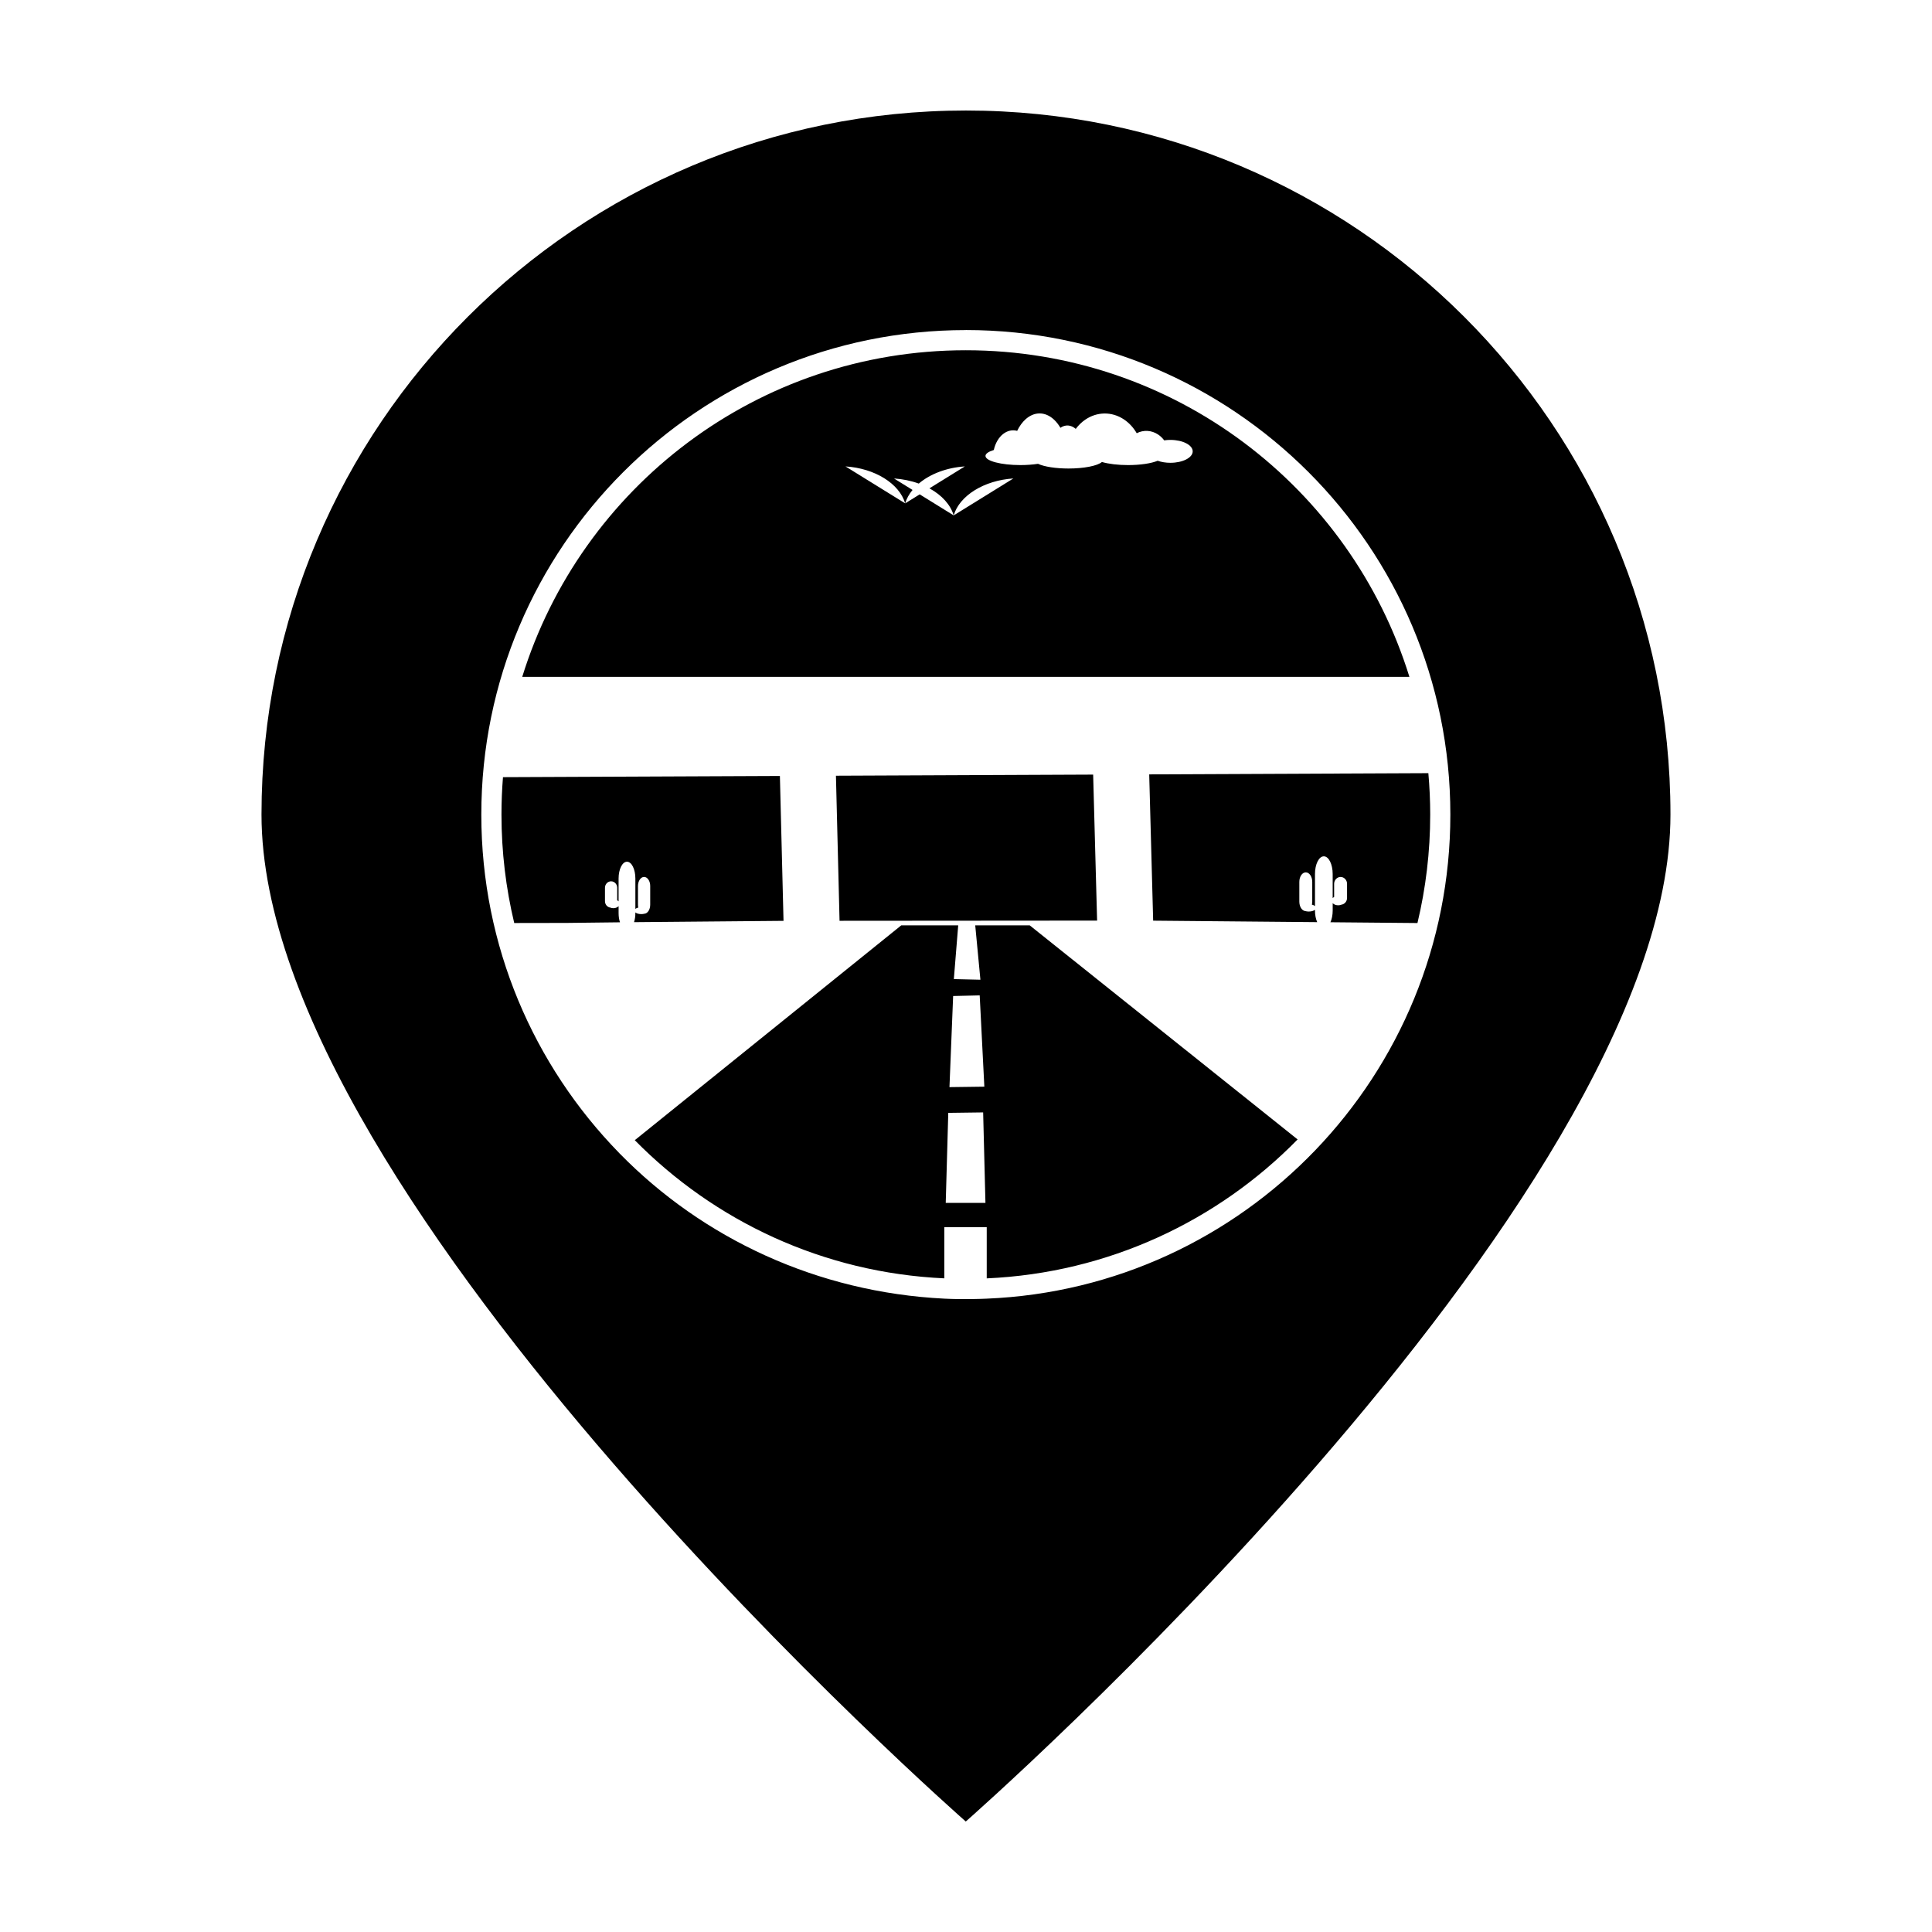<?xml version="1.0" encoding="UTF-8"?>
<!-- Uploaded to: SVG Repo, www.svgrepo.com, Generator: SVG Repo Mixer Tools -->
<svg fill="#000000" width="800px" height="800px" version="1.1" viewBox="144 144 512 512" xmlns="http://www.w3.org/2000/svg">
 <path d="m400 173.29c-103.11 0-186.7 83.535-186.7 186.58 0 103.05 186.64 266.85 186.64 266.85s186.75-163.8 186.75-266.85c0-103.05-83.586-186.58-186.7-186.58zm-0.051 58.176c70.887 0 128.41 57.52 128.41 128.41 0 69.027-54.543 125.46-122.86 128.28-1.578 0.066-6.18 0.246-11.242 0-33.648-1.672-63.961-15.918-86.035-38.461-0.051-0.051-0.105-0.102-0.156-0.152h0.012c-22.59-23.148-36.523-54.781-36.523-89.656 0-70.883 57.52-128.41 128.41-128.41zm0 5.356c-55.281 0-102.01 36.398-117.55 86.551h235.11c-15.543-50.152-62.273-86.551-117.55-86.551zm19.43 16.746c1.398-0.051 2.773 0.539 3.973 1.664 0.617 0.582 1.18 1.301 1.668 2.137 1.316-0.906 2.793-0.801 4.066 0.289 0.711-0.949 1.547-1.766 2.477-2.41 3.156-2.18 7.074-2.223 10.266-0.117 1.367 0.906 2.535 2.164 3.414 3.676 1.824-0.93 3.922-0.805 5.652 0.336 0.617 0.406 1.168 0.938 1.633 1.559 0.531-0.082 1.082-0.121 1.637-0.121 3.266 0 5.914 1.359 5.914 3.031 0 1.676-2.648 3.035-5.914 3.035-1.207 0-2.383-0.191-3.371-0.543-1.684 0.715-4.652 1.148-7.856 1.148-2.644 0-5.164-0.301-6.918-0.82-1.176 1.027-4.773 1.73-8.859 1.73-3.352 0-6.441-0.48-8.07-1.246-1.414 0.215-3.027 0.336-4.672 0.336-5.109 0-9.254-1.086-9.254-2.426 0-0.578 0.781-1.133 2.207-1.574 0.398-1.801 1.289-3.328 2.488-4.258 1.121-0.867 2.438-1.16 3.703-0.816 0.605-1.246 1.363-2.289 2.227-3.066 1.094-0.98 2.328-1.516 3.59-1.547zm-51.312 14.039c7.746 0.492 14.266 4.531 15.812 9.789 0.371-1.242 1.031-2.441 1.953-3.555l-4.91-3.039c2.277 0.145 4.512 0.605 6.566 1.352 3.043-2.594 7.473-4.242 12.207-4.547l-9.387 5.809c3.312 1.812 5.602 4.363 6.43 7.172 1.547-5.258 8.066-9.293 15.812-9.789l-15.812 9.789-9.008-5.574-3.848 2.383zm154.45 81.289-73.965 0.324 1.047 38.766 43.473 0.395c-0.363-0.824-0.59-1.891-0.59-3.078v-0.207c-0.336 0.281-0.941 0.473-1.645 0.473-0.332 0-0.645-0.051-0.918-0.121-0.887-0.098-1.582-1.172-1.582-2.504v-5.234c0-1.398 0.762-2.523 1.711-2.523 0.945 0 1.711 1.125 1.711 2.523v5.234c0 0.277-0.039 0.543-0.094 0.793 0.344 0.082 0.625 0.211 0.82 0.379v-8.508c0-2.59 1.047-4.672 2.344-4.672s2.344 2.082 2.344 4.672v6.402c0.105-0.117 0.234-0.215 0.387-0.301v-3.492c0-1 0.762-1.805 1.711-1.805 0.945 0 1.711 0.805 1.711 1.805v3.746c0 0.918-0.645 1.66-1.477 1.781-0.258 0.105-0.551 0.172-0.871 0.172-0.613 0-1.148-0.227-1.457-0.57v1.953c0 1.203-0.23 2.285-0.602 3.109l23.066 0.207c2.203-9.219 3.379-18.84 3.379-28.738 0-3.699-0.172-7.359-0.492-10.977zm-88.816 0.383-68.168 0.297 0.957 38.445 68.254-0.051-1.047-38.707zm-83.02 0.363-73.387 0.316c-0.262 3.269-0.398 6.578-0.398 9.914 0 9.898 1.176 19.52 3.379 28.738 15.508 0 12.238 0 28.023-0.188-0.23-0.699-0.363-1.531-0.363-2.43v-1.855c-0.293 0.328-0.801 0.543-1.383 0.543-0.293 0-0.562-0.059-0.797-0.156-0.805-0.102-1.43-0.82-1.43-1.699v-3.551c0-0.949 0.723-1.715 1.621-1.715 0.898 0 1.621 0.766 1.621 1.715v3.309c0.145 0.082 0.27 0.176 0.367 0.289v-6.07c0-2.457 0.992-4.434 2.223-4.434 1.23 0 2.223 1.977 2.223 4.434v8.066c0.184-0.156 0.449-0.277 0.773-0.352-0.055-0.238-0.082-0.492-0.082-0.754v-4.965c0-1.324 0.723-2.391 1.621-2.391s1.621 1.066 1.621 2.391v4.965c0 1.289-0.684 2.332-1.547 2.387-0.246 0.066-0.523 0.102-0.824 0.102-0.668 0-1.242-0.18-1.562-0.449v0.195c0 0.883-0.133 1.699-0.355 2.391 8.242-0.086 19.914-0.191 39.617-0.352zm66.207 39.59h-14.441l1.371 14.406-7.039-0.168 1.156-14.238h-15.098l-70.613 56.93c21.078 21.422 49.945 35.152 82.027 36.613v-13.559h11.242v13.566c32.25-1.43 61.258-15.25 82.387-36.82zm-13.258 18.555 1.23 24.191-9.242 0.121 0.973-24.145zm0.914 31.012 0.609 23.98h-10.523l0.672-23.859z"/>
</svg>
